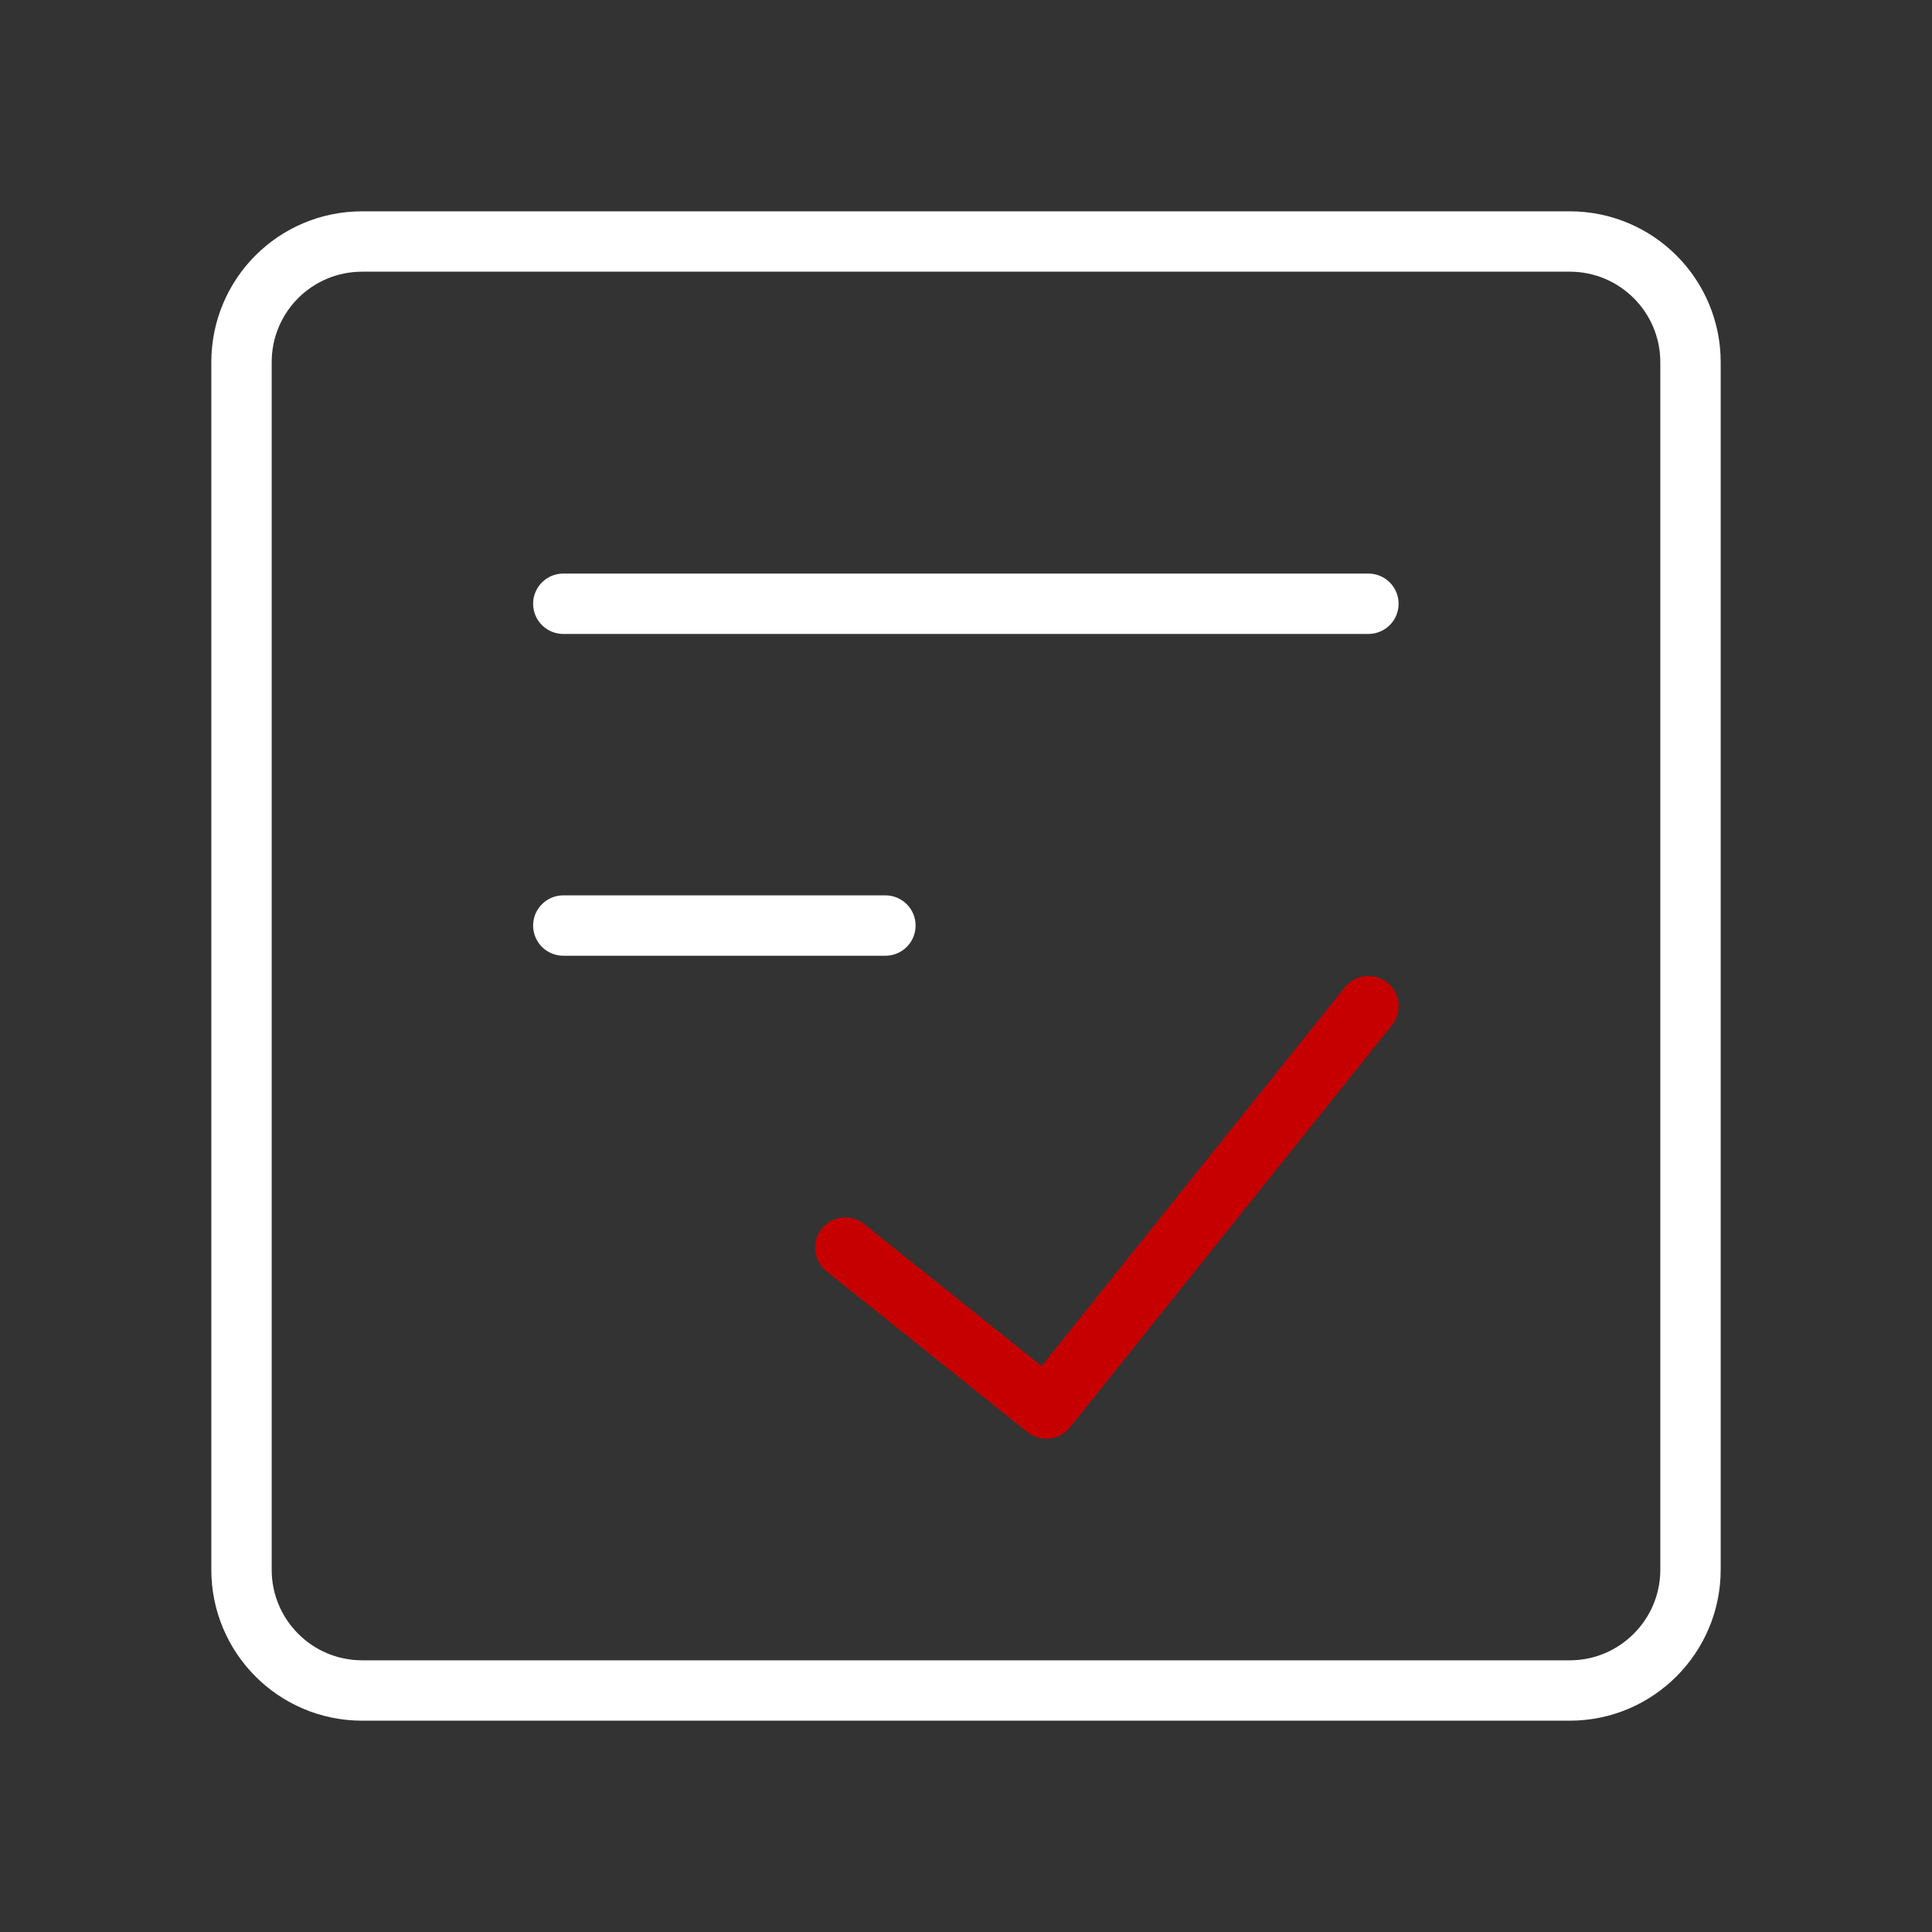<svg width="64" height="64" viewBox="0 0 64 64" fill="none" xmlns="http://www.w3.org/2000/svg" xmlns:xlink="http://www.w3.org/1999/xlink">
	<rect x="0" y="0" width="64" height="64" fill="#333333" stroke="none"/>
	<desc>
			Created with Pixso.
	</desc>
	<defs>
		<clipPath id="clip461_1667">
			<rect id="成交" width="64" height="64" fill="white" fill-opacity="0"/>
		</clipPath>
	</defs>
	<g clip-path="url(#clip461_1667)">
		<path id="path" d="M52 8L12 8C9.78 8 8 9.79 8 12L8 52C8 54.2 9.78 56 12 56L52 56C54.21 56 56 54.2 56 52L56 12C56 9.79 54.21 8 52 8Z" fill="#000000" fill-opacity="0" fill-rule="nonzero"/>
		<path id="path" d="M12 8C9.78 8 8 9.79 8 12L8 52C8 54.2 9.78 56 12 56L52 56C54.21 56 56 54.2 56 52L56 12C56 9.79 54.21 8 52 8L12 8Z" stroke="#ffffff" stroke-opacity="1" stroke-width="2" stroke-linejoin="round"/>
		<path id="path" d="M27.4 42.11L27.37 42.11C26.93 41.76 26.87 41.14 27.21 40.7C27.57 40.27 28.18 40.2 28.62 40.55L28.62 40.58L27.4 42.11ZM44.55 32.73L44.55 32.7C44.9 32.27 45.51 32.2 45.95 32.55C46.39 32.9 46.46 33.52 46.11 33.95L46.08 33.96L44.55 32.73Z" fill="#000000" fill-opacity="0" fill-rule="nonzero"/>
		<path id="path" d="M28 41.33L34.66 46.66L45.33 33.33" stroke="#C60000" stroke-opacity="1" stroke-width="2" stroke-linejoin="round" stroke-linecap="round"/>
		<path id="path" d="M18.68 20.98L18.66 21C18.1 21 17.66 20.56 17.66 20C17.66 19.44 18.1 19 18.66 19L18.68 19.02L18.68 20.98ZM45.31 19.02L45.33 19C45.89 19 46.33 19.44 46.33 20C46.33 20.56 45.89 21 45.33 21L45.31 20.98L45.31 19.02Z" fill="#000000" fill-opacity="0" fill-rule="nonzero"/>
		<path id="path" d="M18.66 20L45.33 20" stroke="#ffffff" stroke-opacity="1" stroke-width="2" stroke-linejoin="round" stroke-linecap="round"/>
		<path id="path" d="M18.68 31.64L18.66 31.66C18.1 31.66 17.66 31.22 17.66 30.66C17.66 30.1 18.1 29.66 18.66 29.66L18.68 29.68L18.68 31.64ZM29.31 29.68L29.33 29.66C29.89 29.66 30.33 30.1 30.33 30.66C30.33 31.22 29.89 31.66 29.33 31.66L29.31 31.64L29.31 29.68Z" fill="#000000" fill-opacity="0" fill-rule="nonzero"/>
		<path id="path" d="M18.66 30.66L29.33 30.66" stroke="#ffffff" stroke-opacity="1" stroke-width="2" stroke-linejoin="round" stroke-linecap="round"/>
	</g>
</svg>

